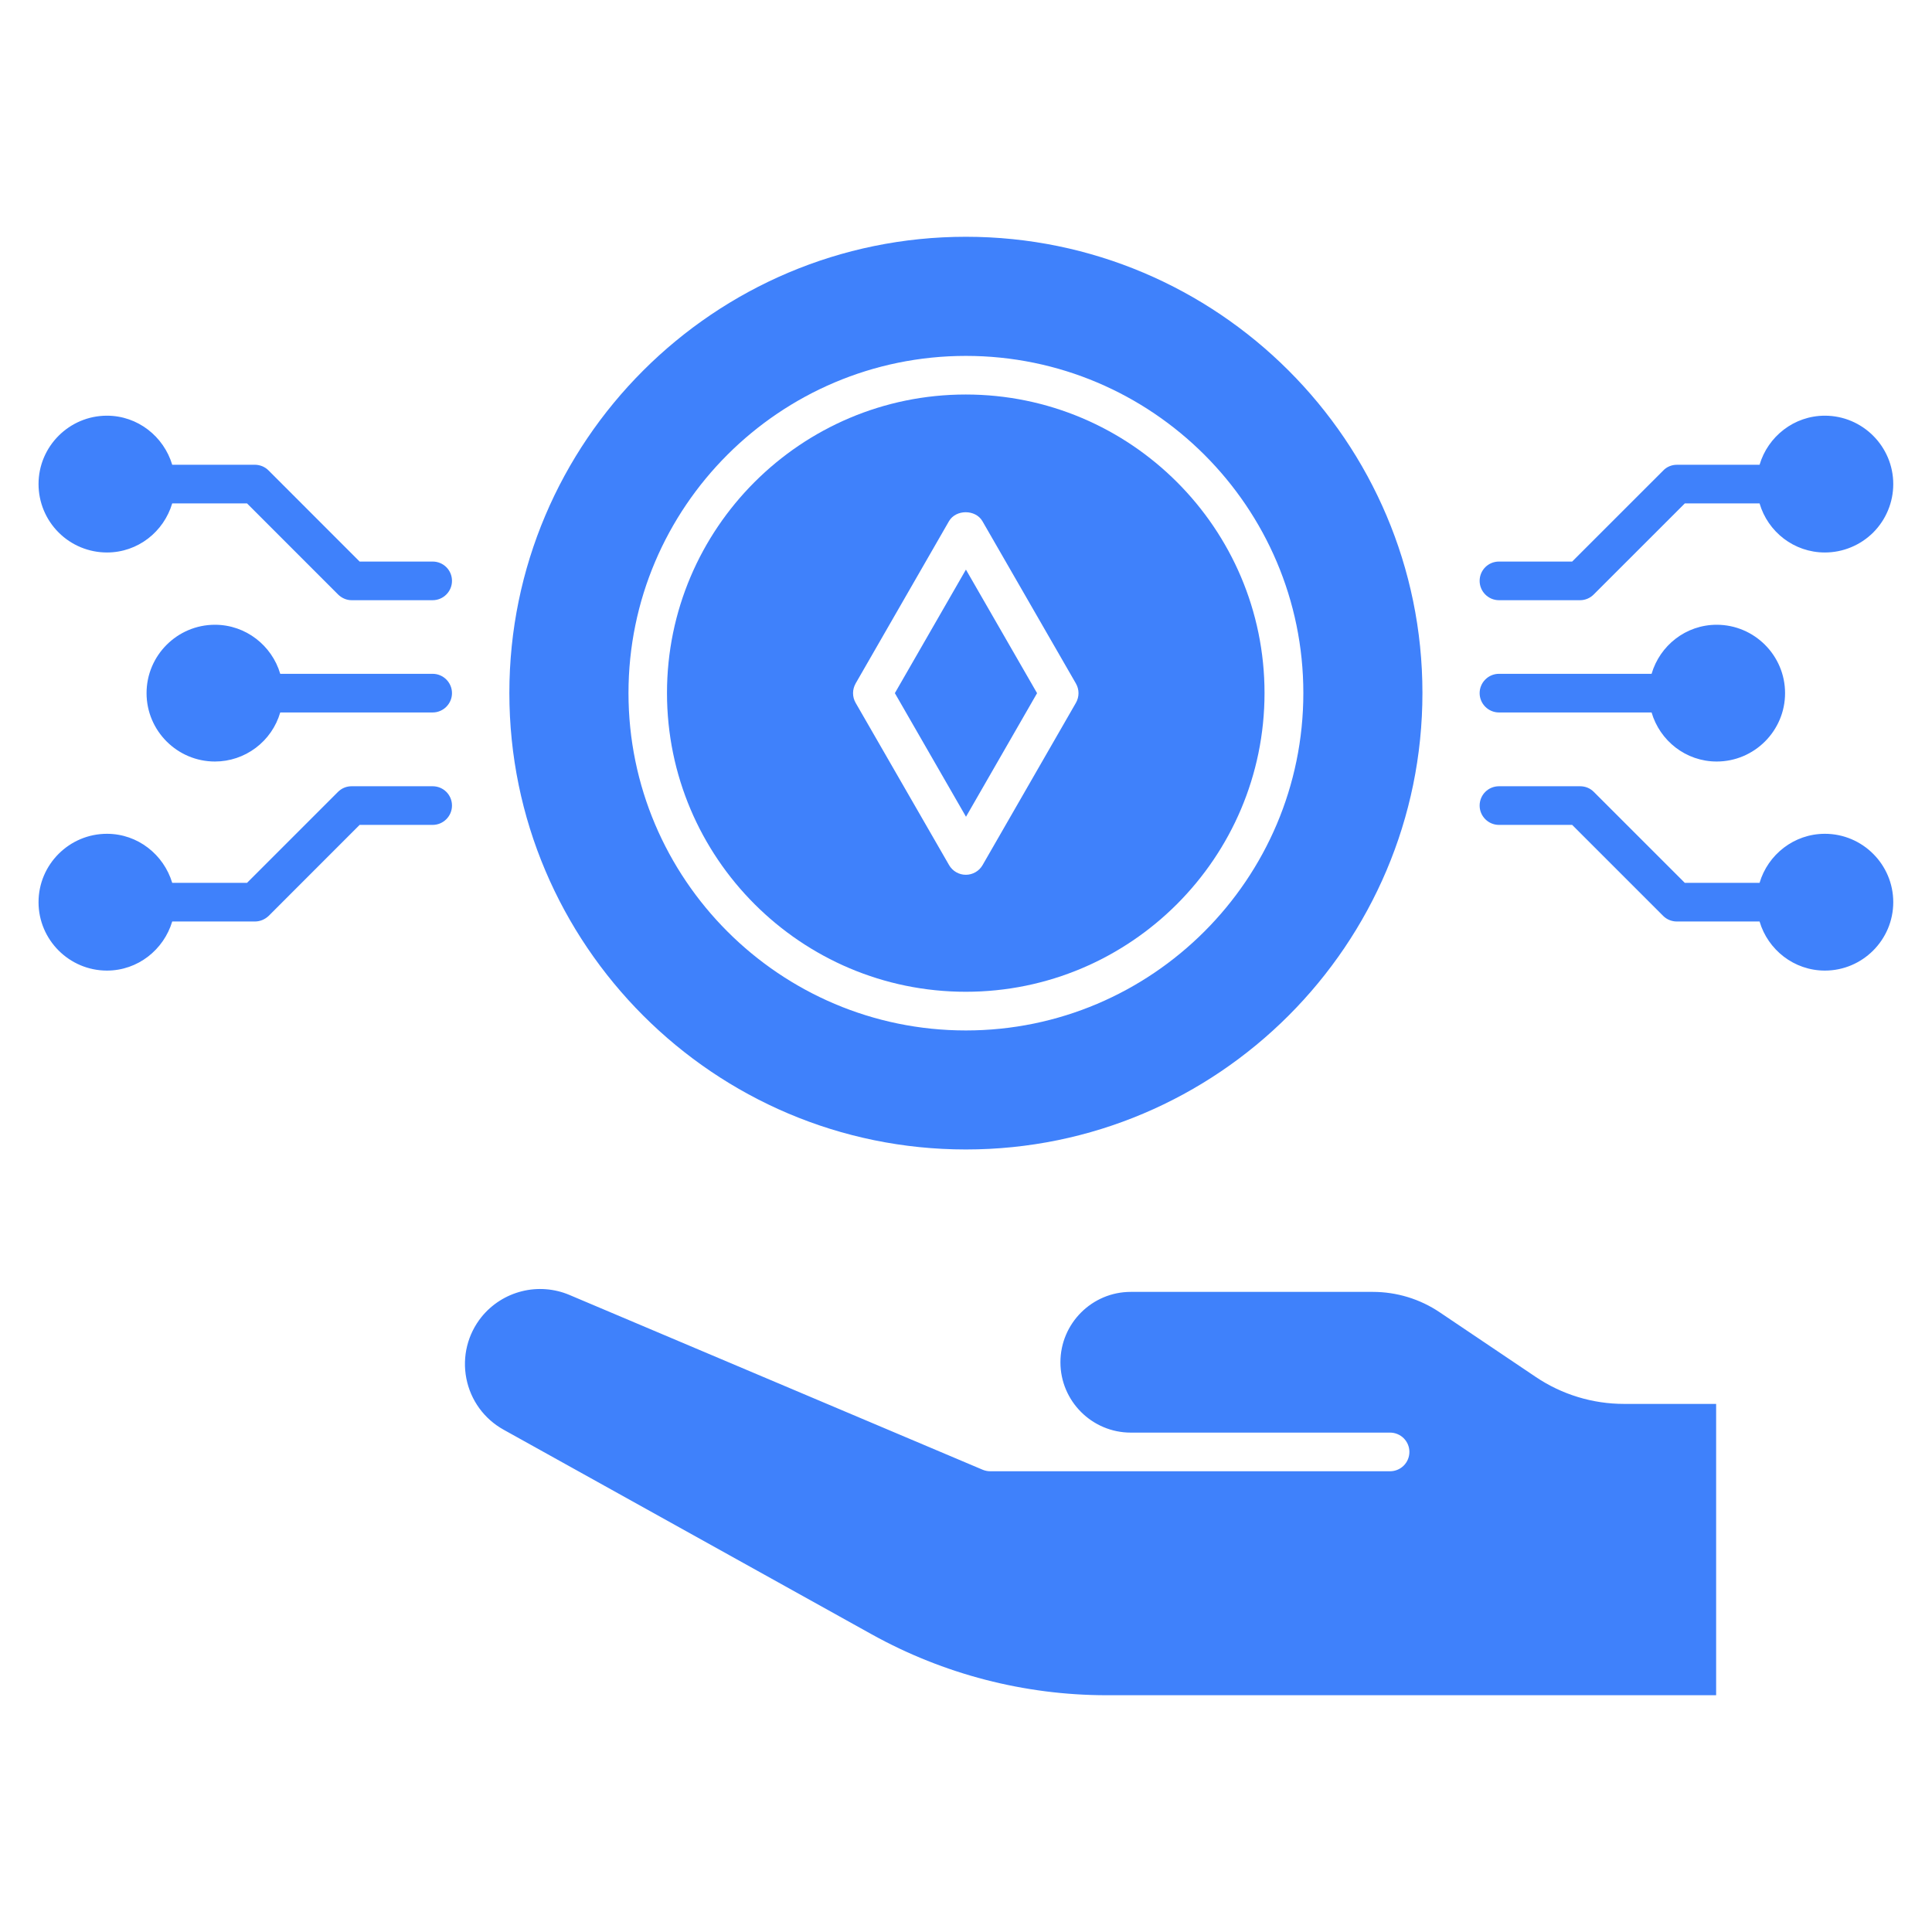 <svg width="56" height="56" viewBox="0 0 56 56" fill="none" xmlns="http://www.w3.org/2000/svg">
<path d="M44.514 39.911L41.73 38.037C41.157 37.651 40.481 37.446 39.79 37.446H32.776C31.652 37.446 30.737 38.361 30.737 39.486C30.737 40.61 31.652 41.525 32.776 41.525H40.292C40.44 41.525 40.583 41.584 40.688 41.689C40.793 41.794 40.852 41.936 40.852 42.085C40.852 42.233 40.793 42.376 40.688 42.481C40.583 42.586 40.44 42.645 40.292 42.645H28.701C28.626 42.645 28.552 42.63 28.483 42.601L16.502 37.533C16.067 37.35 15.583 37.313 15.125 37.428C14.666 37.543 14.257 37.803 13.959 38.17C13.555 38.672 13.394 39.321 13.517 39.953C13.64 40.586 14.033 41.127 14.596 41.44L25.273 47.375C27.354 48.529 29.695 49.136 32.075 49.137H49.743V40.693H47.079C46.165 40.694 45.272 40.422 44.514 39.911ZM27.993 28.747C32.768 28.747 36.653 24.862 36.653 20.087C36.653 15.316 32.768 11.435 27.993 11.435C23.218 11.435 19.333 15.316 19.333 20.087C19.333 24.863 23.218 28.747 27.993 28.747ZM24.8 19.812L27.506 15.108C27.706 14.761 28.277 14.76 28.477 15.108L31.186 19.812C31.235 19.897 31.261 19.994 31.261 20.092C31.261 20.19 31.235 20.286 31.186 20.372L28.48 25.076C28.431 25.161 28.36 25.232 28.275 25.281C28.19 25.33 28.093 25.356 27.995 25.356C27.897 25.356 27.8 25.33 27.715 25.281C27.63 25.232 27.559 25.161 27.51 25.076L24.801 20.372C24.752 20.287 24.726 20.19 24.726 20.092C24.726 19.994 24.752 19.898 24.8 19.813V19.812Z" fill="#3F81FB"/>
<path d="M25.938 20.091L28 23.674L30.06 20.092L27.998 16.51L25.938 20.091Z" fill="#3F81FB"/>
<path d="M27.997 33.318C35.294 33.318 41.23 27.382 41.23 20.085C41.23 12.794 35.294 6.863 27.997 6.863C20.7 6.863 14.764 12.794 14.764 20.085C14.764 27.382 20.7 33.318 27.997 33.318ZM27.997 10.316C33.39 10.316 37.778 14.699 37.778 20.088C37.778 25.48 33.39 29.868 27.997 29.868C22.604 29.868 18.217 25.48 18.217 20.088C18.217 14.699 22.604 10.316 27.997 10.316ZM42.888 20.091C42.888 19.783 43.14 19.531 43.448 19.531H47.872C48.112 18.713 48.863 18.109 49.759 18.109C50.851 18.109 51.741 18.999 51.741 20.091C51.741 21.183 50.851 22.073 49.759 22.073C48.863 22.073 48.112 21.469 47.872 20.651H43.448C43.14 20.651 42.888 20.399 42.888 20.091ZM54.877 26.15C54.877 27.242 53.987 28.133 52.895 28.133C51.999 28.133 51.243 27.528 51.002 26.71H48.6C48.454 26.71 48.308 26.649 48.208 26.548L45.57 23.91H43.448C43.14 23.91 42.888 23.658 42.888 23.35C42.888 23.037 43.14 22.79 43.448 22.79H45.8C45.951 22.79 46.091 22.846 46.197 22.953L48.835 25.59H51.002C51.243 24.773 51.999 24.168 52.895 24.168C53.987 24.168 54.877 25.058 54.877 26.15ZM42.888 16.837C42.888 16.524 43.14 16.277 43.448 16.277H45.57L48.208 13.64C48.308 13.533 48.454 13.472 48.6 13.472H51.002C51.243 12.654 51.999 12.049 52.895 12.049C53.987 12.049 54.877 12.94 54.877 14.032C54.877 14.292 54.826 14.55 54.726 14.79C54.627 15.031 54.481 15.249 54.297 15.434C54.112 15.618 53.894 15.764 53.653 15.863C53.413 15.963 53.155 16.014 52.895 16.014C51.999 16.014 51.243 15.415 51.002 14.592H48.835L46.197 17.229C46.145 17.282 46.084 17.324 46.015 17.353C45.947 17.382 45.874 17.397 45.8 17.397H43.448C43.14 17.397 42.888 17.145 42.888 16.837ZM1.117 14.031C1.117 12.939 2.008 12.049 3.1 12.049C3.996 12.049 4.746 12.654 4.992 13.471H7.389C7.463 13.472 7.537 13.487 7.605 13.515C7.673 13.544 7.735 13.586 7.787 13.639L10.424 16.277H12.541C12.849 16.277 13.101 16.523 13.101 16.837C13.101 17.145 12.849 17.397 12.541 17.397H10.189C10.044 17.397 9.904 17.335 9.797 17.229L7.16 14.591H4.992C4.746 15.415 3.996 16.014 3.1 16.014C2.574 16.014 2.07 15.805 1.698 15.433C1.326 15.061 1.117 14.557 1.117 14.031ZM13.101 23.35C13.101 23.658 12.849 23.91 12.541 23.91H10.424L7.787 26.548C7.68 26.649 7.54 26.71 7.389 26.71H4.992C4.746 27.528 3.996 28.133 3.1 28.133C2.008 28.133 1.117 27.242 1.117 26.15C1.117 25.058 2.008 24.168 3.1 24.168C3.996 24.168 4.746 24.773 4.992 25.59H7.16L9.797 22.953C9.904 22.846 10.044 22.79 10.189 22.79H12.541C12.849 22.79 13.101 23.037 13.101 23.35ZM13.101 20.091C13.101 20.399 12.849 20.651 12.541 20.651H8.123C8.003 21.061 7.754 21.421 7.413 21.677C7.072 21.934 6.657 22.073 6.23 22.073C5.138 22.073 4.248 21.183 4.248 20.091C4.248 18.999 5.138 18.109 6.23 18.109C7.126 18.109 7.882 18.713 8.123 19.531H12.541C12.849 19.531 13.101 19.783 13.101 20.091Z" fill="#3F81FB"/>
</svg>
